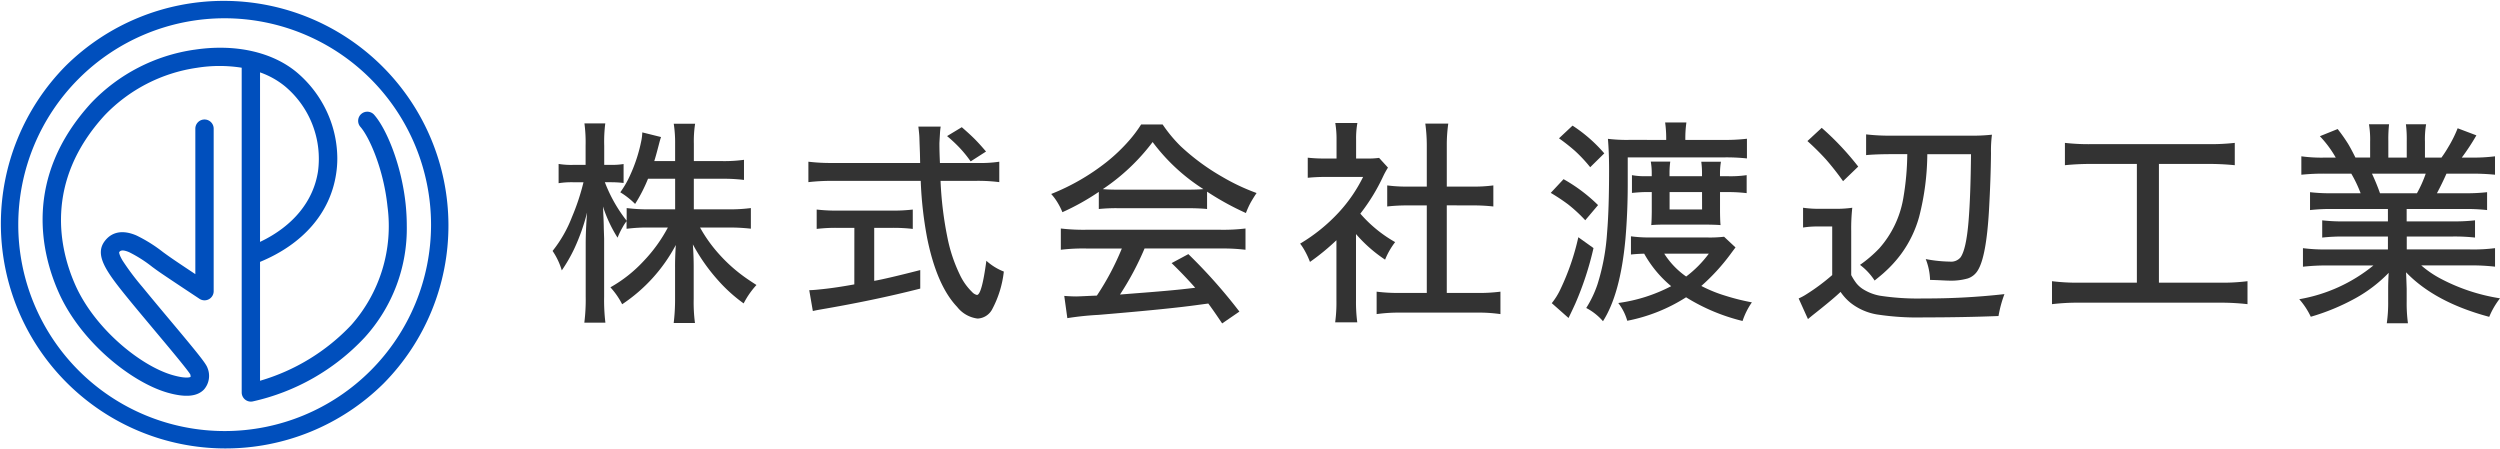 <svg id="logo" xmlns="http://www.w3.org/2000/svg" xmlns:xlink="http://www.w3.org/1999/xlink" width="313.475" height="56.34" viewBox="0 0 313.475 56.34">
  <defs>
    <clipPath id="clip-path">
      <rect id="長方形_1605" data-name="長方形 1605" width="313.475" height="56.34" fill="none"/>
    </clipPath>
  </defs>
  <g id="グループ_1" data-name="グループ 1" clip-path="url(#clip-path)">
    <path id="パス_613" data-name="パス 613" d="M43.185,19.164a11.864,11.864,0,0,1,4.12,10.645c-.583,3.772-3.149,6.889-7.269,8.848V17.4a10.374,10.374,0,0,1,3.149,1.764M31.8,14.558a22.24,22.24,0,0,0-12.927,6.67c-8.6,9.39-6.241,18.934-4.072,23.791,2.769,6.209,9.123,11.252,13.656,12.547,2.21.623,3.691.494,4.549-.4a2.6,2.6,0,0,0,.445-2.7c-.186-.542-.98-1.562-5.027-6.379-1.117-1.335-2.267-2.711-3.133-3.772A32.072,32.072,0,0,1,22.8,41c-.47-.793-.429-1.044-.429-1.044a.2.2,0,0,0,.024-.041c.1-.113.3-.364,1.23.032a16.414,16.414,0,0,1,2.9,1.846c.332.243.64.47.947.68,1.1.761,4.817,3.214,4.97,3.319a1.147,1.147,0,0,0,1.781-.955V24.458a1.149,1.149,0,0,0-2.3,0V42.7c-1.158-.769-2.558-1.7-3.141-2.113-.283-.194-.583-.413-.907-.648a18.268,18.268,0,0,0-3.359-2.1c-2.088-.882-3.278-.138-3.9.648-1.441,1.789.162,3.934,2.89,7.286.874,1.077,2.04,2.461,3.157,3.8,1.8,2.145,4.25,5.067,4.622,5.691a.781.781,0,0,1,.041.324c-.113.057-.656.227-2.242-.227-3.942-1.117-9.73-5.747-12.2-11.276C14.95,39.741,12.846,31.2,20.56,22.774a19.955,19.955,0,0,1,11.576-5.95,17.806,17.806,0,0,1,5.6-.008V57.533a1.152,1.152,0,0,0,1.352,1.133A27.294,27.294,0,0,0,53.15,50.645a20.293,20.293,0,0,0,5.286-14.061c0-.923-.056-1.805-.138-2.623-.51-4.938-2.4-9.463-3.926-11.212a1.148,1.148,0,1,0-1.732,1.506c1.077,1.23,2.89,5.246,3.375,9.94a18.7,18.7,0,0,1-4.549,14.895,25.569,25.569,0,0,1-11.43,6.978v-14.9l.008-.008c5.4-2.234,8.783-6.144,9.527-11a12.474,12.474,0,0,0,.154-1.975,14.015,14.015,0,0,0-.963-5.043,14.356,14.356,0,0,0-4.1-5.731c-3.084-2.582-7.771-3.627-12.863-2.849" transform="translate(-7.43 -8.325)" fill="#004fbd" fill-rule="evenodd"/>
    <path id="パス_614" data-name="パス 614" d="M54.049,28.17A25.879,25.879,0,1,1,28.17,2.291,25.907,25.907,0,0,1,54.049,28.17M8.249,8.249A28.173,28.173,0,0,0,48.091,48.091,28.173,28.173,0,0,0,8.249,8.249" fill="#004fbd" fill-rule="evenodd"/>
    <path id="パス_615" data-name="パス 615" d="M181.086,43.947h-3.4a19.087,19.087,0,0,1-1.619,3.158,10,10,0,0,0-1.858-1.46,11.778,11.778,0,0,0,1.208-2.083,19.39,19.39,0,0,0,1.46-4.539,7.058,7.058,0,0,0,.093-.889l2.349.584q-.093.239-.305,1.062-.358,1.38-.544,1.951h2.614V39.568a15.427,15.427,0,0,0-.173-2.521h2.681a14.01,14.01,0,0,0-.159,2.495v2.19h3.5a17.905,17.905,0,0,0,2.787-.159v2.521a21.684,21.684,0,0,0-2.8-.146h-3.49v3.835h4.339a20.564,20.564,0,0,0,2.813-.159V50.21a23.128,23.128,0,0,0-2.827-.146h-3.543a18.011,18.011,0,0,0,2.415,3.371,19.582,19.582,0,0,0,2.972,2.694q.571.425,1.685,1.141a10.384,10.384,0,0,0-1.606,2.309,19.337,19.337,0,0,1-3.251-2.946,23.116,23.116,0,0,1-3.119-4.459q.106,1.513.106,2.8V59a19.868,19.868,0,0,0,.159,3.039h-2.668a24.54,24.54,0,0,0,.173-3.052V55.121q-.013-1.247.093-2.867a20.364,20.364,0,0,1-6.728,7.431,9.478,9.478,0,0,0-1.473-2.124,17.122,17.122,0,0,0,4.153-3.278,18.907,18.907,0,0,0,3.052-4.22h-2.3a20.735,20.735,0,0,0-2.879.159v-.955a5.8,5.8,0,0,0-.478.73,9.488,9.488,0,0,0-.65,1.34,17.1,17.1,0,0,1-1.831-3.915q.04.69.04.929.053.863.066,1.871l.04,1.221V58.73a23.8,23.8,0,0,0,.159,3.264H169.7a23.251,23.251,0,0,0,.172-3.264V52.108q0-1.712.173-3.928a25.3,25.3,0,0,1-1.593,4.512,19.419,19.419,0,0,1-1.579,2.747A8.7,8.7,0,0,0,165.719,53a16.039,16.039,0,0,0,2.428-4.247,28.054,28.054,0,0,0,1.447-4.366H168.32a10.05,10.05,0,0,0-1.845.12V42.09a9.8,9.8,0,0,0,1.845.119h1.539V39.82a18.119,18.119,0,0,0-.146-2.813h2.614a18.193,18.193,0,0,0-.133,2.8v2.4h.85a8.929,8.929,0,0,0,1.579-.106v2.376a13.3,13.3,0,0,0-1.539-.093h-.809a18.34,18.34,0,0,0,2.734,4.83V47.623a20.863,20.863,0,0,0,2.866.159h3.211Z" transform="translate(-96.431 -21.534)" fill="#333"/>
    <path id="パス_616" data-name="パス 616" d="M258.931,42.524h4.8a15.6,15.6,0,0,0,2.641-.159v2.561a20.909,20.909,0,0,0-3.025-.159h-4.34a44.811,44.811,0,0,0,.876,7.166,19.171,19.171,0,0,0,1.539,4.591,7.4,7.4,0,0,0,1.539,2.176,1.178,1.178,0,0,0,.61.372q.61,0,1.181-4.286a7.084,7.084,0,0,0,2.19,1.354,13.076,13.076,0,0,1-1.473,4.751,2.171,2.171,0,0,1-1.818,1.141,3.853,3.853,0,0,1-2.561-1.46q-2.561-2.68-3.768-8.665a48.036,48.036,0,0,1-.8-7.139H245.462a25,25,0,0,0-3.026.159V42.365a23.841,23.841,0,0,0,3.026.159h10.987l-.013-.624-.013-.61q-.053-1.433-.066-1.911t-.133-1.42h2.8a9.336,9.336,0,0,0-.093.929q-.066,1.088-.066,1.194,0,1.008.066,2.442M248.2,50.659h-2.11a20.075,20.075,0,0,0-2.614.133V48.363a21.286,21.286,0,0,0,2.654.133h6.781a21.081,21.081,0,0,0,2.614-.133v2.428a20.973,20.973,0,0,0-2.588-.133H250.69v6.648q1.579-.279,5.773-1.354v2.322q-5.76,1.473-12.62,2.641-.451.08-.849.173l-.451-2.614q.571-.013,1.274-.093,1.579-.146,3.623-.5l.756-.133Zm14.584-8.334a15.37,15.37,0,0,0-1.38-1.7,17.735,17.735,0,0,0-1.579-1.473l1.845-1.115q1.008.876,1.579,1.446.637.637,1.46,1.606Z" transform="translate(-141.072 -22.088)" fill="#333"/>
    <path id="パス_617" data-name="パス 617" d="M321.222,45.778a30.027,30.027,0,0,1-4.565,2.548,7.979,7.979,0,0,0-.584-1.168,6.718,6.718,0,0,0-.823-1.115,27.726,27.726,0,0,0,6.98-4.034,21.826,21.826,0,0,0,2.813-2.694,16.172,16.172,0,0,0,1.486-1.991h2.694a17.674,17.674,0,0,0,2.282,2.747,27.831,27.831,0,0,0,5.175,3.809,26.05,26.05,0,0,0,4.326,2.043q-.371.544-.73,1.168a11.355,11.355,0,0,0-.61,1.34,35.017,35.017,0,0,1-4.87-2.68v2.176q-.849-.093-2.375-.106h-8.958a21.1,21.1,0,0,0-2.242.106Zm2.88,7.1h-4.485a23.432,23.432,0,0,0-3.158.159V50.37a24.349,24.349,0,0,0,3.158.159h16.84a23.258,23.258,0,0,0,3.158-.159v2.667a23.8,23.8,0,0,0-3.158-.159h-9.5a35.933,35.933,0,0,1-3.079,5.773l2.017-.159q4.405-.332,6.515-.584l.9-.106q-1.42-1.606-2.959-3.092l2.1-1.128a66.5,66.5,0,0,1,6.4,7.206l-2.163,1.486q-1.075-1.606-1.738-2.495l-1.3.173q-3.676.517-12.434,1.247a37.473,37.473,0,0,0-3.941.411l-.385-2.787q.9.066,1.5.066.252,0,1.924-.08l.664-.026a33.3,33.3,0,0,0,3.132-5.905m-2.389-7.444q.7.066,1.778.066h8.917q1.155,0,1.924-.066a23.931,23.931,0,0,1-6.369-5.905,25.645,25.645,0,0,1-6.25,5.905" transform="translate(-183.442 -21.719)" fill="#333"/>
    <path id="パス_618" data-name="パス 618" d="M396.913,50.813v8.333a19.622,19.622,0,0,0,.159,2.734H394.3a18.42,18.42,0,0,0,.159-2.773V51.583a28.916,28.916,0,0,1-3.318,2.72,10.165,10.165,0,0,0-.61-1.327,7.331,7.331,0,0,0-.623-.968,21.651,21.651,0,0,0,4.843-3.915,18.764,18.764,0,0,0,3.052-4.446h-4.684a20.78,20.78,0,0,0-2.256.106V41.232a18.732,18.732,0,0,0,2.137.106h1.473V38.963a12.193,12.193,0,0,0-.159-2.083h2.773A11.146,11.146,0,0,0,396.926,39v2.336h1.314a9.982,9.982,0,0,0,1.566-.079l1.115,1.22a10.234,10.234,0,0,0-.6,1.088,23.971,23.971,0,0,1-2.866,4.684,16.64,16.64,0,0,0,4.366,3.569,9.311,9.311,0,0,0-1.261,2.2,17.768,17.768,0,0,1-3.649-3.211m11.385-3.6V58.191h3.689a21.28,21.28,0,0,0,3.039-.159v2.813a19.382,19.382,0,0,0-3.039-.186H402.5a20.232,20.232,0,0,0-3,.186V58.032a21.845,21.845,0,0,0,3.025.159h3.264V47.217h-2.282a22.966,22.966,0,0,0-2.68.133V44.709a18.423,18.423,0,0,0,2.68.146h2.282V39.64a20.347,20.347,0,0,0-.186-2.68h2.88a18.951,18.951,0,0,0-.186,2.68v5.215h3.158a18.254,18.254,0,0,0,2.68-.146V47.35a22.966,22.966,0,0,0-2.68-.133Z" transform="translate(-226.884 -21.46)" fill="#333"/>
    <path id="パス_619" data-name="パス 619" d="M466.674,43.834A20.359,20.359,0,0,1,471,47.086l-1.606,1.9a18.662,18.662,0,0,0-2.163-2,24.193,24.193,0,0,0-2.163-1.433Zm3.755,8.639a38.911,38.911,0,0,1-2.282,6.967q-.371.822-.849,1.8l-2.1-1.858a8.534,8.534,0,0,0,1.1-1.778,30.384,30.384,0,0,0,2.229-6.489ZM467.8,37.12a18.568,18.568,0,0,1,3.981,3.477l-1.765,1.738a18.179,18.179,0,0,0-1.924-2.057,24.112,24.112,0,0,0-1.99-1.566Zm11.744,1.791a14.38,14.38,0,0,0-.133-2.189h2.667a14.227,14.227,0,0,0-.133,2.189h4.724a23.44,23.44,0,0,0,3-.146v2.469a24.211,24.211,0,0,0-2.747-.133h-12.2v2.973q.013,3.795-.292,7.3-.637,6.861-2.813,10.271a7.114,7.114,0,0,0-2.1-1.659,13.654,13.654,0,0,0,1.406-2.946,27.211,27.211,0,0,0,1.208-6.489q.252-2.919.252-7.9,0-2.163-.146-3.875a19.59,19.59,0,0,0,2.68.133Zm2.495,19.733a21.209,21.209,0,0,1-7.378,2.946,6.473,6.473,0,0,0-1.128-2.229,20.113,20.113,0,0,0,6.635-2.11,14.4,14.4,0,0,1-3.384-4.074q-.969.027-1.659.106V51a17.146,17.146,0,0,0,2.242.146h7.352a15.533,15.533,0,0,0,2.083-.093l1.433,1.34q-.305.4-.664.889a25.4,25.4,0,0,1-3.622,3.941,17.388,17.388,0,0,0,3.039,1.234,27.554,27.554,0,0,0,3.3.823,9,9,0,0,0-1.168,2.336,24.212,24.212,0,0,1-7.086-2.973m4.26-13.19v2.469q.013,1.194.066,1.672-.584-.053-1.937-.066h-4.883q-1.247,0-1.871.066.053-.438.066-1.7V45.453h-.8q-.61,0-1.685.106V43.33a8.645,8.645,0,0,0,1.659.133h.823v-.438a8.37,8.37,0,0,0-.12-1.393h2.442a10.649,10.649,0,0,0-.093,1.393v.438h4.074v-.425a10.519,10.519,0,0,0-.093-1.394h2.468a9.054,9.054,0,0,0-.12,1.394v.425h.955a14.227,14.227,0,0,0,2.389-.133v2.256a19.483,19.483,0,0,0-2.415-.133Zm-6.993,7.723a10.085,10.085,0,0,0,2.747,2.866,14.068,14.068,0,0,0,2.84-2.866Zm4.738-7.723H479.97V47.63h4.074Z" transform="translate(-270.62 -21.368)" fill="#333"/>
    <path id="パス_620" data-name="パス 620" d="M539.962,50.841V48.359a13.781,13.781,0,0,0,2.137.133h1.964a13.72,13.72,0,0,0,2.07-.133A23.908,23.908,0,0,0,546,51.278V56.8a6.849,6.849,0,0,0,.664,1.048,3.531,3.531,0,0,0,.73.664,5.981,5.981,0,0,0,2.2.876,31.085,31.085,0,0,0,5.467.345,87.334,87.334,0,0,0,10.152-.544,14.858,14.858,0,0,0-.743,2.747q-4.353.172-9.3.173a33.519,33.519,0,0,1-5.958-.372,7.309,7.309,0,0,1-3.3-1.46,6.417,6.417,0,0,1-1.248-1.367q-.8.77-2.694,2.282l-.451.359q-.557.438-.942.77l-1.168-2.588a7,7,0,0,0,.982-.531,25.63,25.63,0,0,0,3.225-2.4V50.708H541.86a11.544,11.544,0,0,0-1.9.133M540.506,40,542.3,38.34a35.047,35.047,0,0,1,4.578,4.857l-1.9,1.831a34.6,34.6,0,0,0-2.15-2.734,31.989,31.989,0,0,0-2.322-2.3m12.527,1.646H550.8q-1.858.013-2.933.12v-2.6a25.14,25.14,0,0,0,3.2.159h9.713a22.9,22.9,0,0,0,2.867-.12,15.5,15.5,0,0,0-.12,2.309q-.027,3.145-.252,7.166-.332,5.772-1.38,7.5a2.306,2.306,0,0,1-1.274,1.049,7.549,7.549,0,0,1-2.2.278q-.292,0-.809-.026-1.035-.053-1.725-.066a7.65,7.65,0,0,0-.544-2.614,17.242,17.242,0,0,0,3.012.318,1.542,1.542,0,0,0,1.353-.531q.717-1.008,1.008-4.578.252-3.066.305-8.36h-5.48a32.352,32.352,0,0,1-1.022,7.842,14.31,14.31,0,0,1-2.269,4.684,15.289,15.289,0,0,1-2.083,2.282q-.279.266-1.234,1.035a7.628,7.628,0,0,0-1.831-1.964,15.992,15.992,0,0,0,2.428-2.083,12.675,12.675,0,0,0,3-6.277,34.443,34.443,0,0,0,.5-5.52" transform="translate(-313.876 -22.31)" fill="#333"/>
    <path id="パス_621" data-name="パス 621" d="M626.036,45.488h-5.666a32.014,32.014,0,0,0-3.357.159v-2.8a26.141,26.141,0,0,0,3.384.159h14.557a27.209,27.209,0,0,0,3.357-.159v2.8a32.664,32.664,0,0,0-3.344-.159H628.8V60.377h7.643a25.2,25.2,0,0,0,3.464-.186v2.88a29.832,29.832,0,0,0-3.477-.186H618.87a27.438,27.438,0,0,0-3.477.186v-2.88a25.879,25.879,0,0,0,3.517.186h7.126Z" transform="translate(-358.093 -24.932)" fill="#333"/>
    <path id="パス_622" data-name="パス 622" d="M700.66,47.89h-6.966a22.205,22.205,0,0,0-2.8.133V45.78a21.633,21.633,0,0,0,2.8.133h3.543a15.784,15.784,0,0,0-1.168-2.455h-3.132a27.172,27.172,0,0,0-3.132.133V41.282a18.609,18.609,0,0,0,3.039.159h1.274a13.6,13.6,0,0,0-1.99-2.68l2.229-.9a20.563,20.563,0,0,1,1.274,1.8q.371.6.955,1.778h1.844V39.45a11.816,11.816,0,0,0-.146-2.189h2.521a16.645,16.645,0,0,0-.093,2.11v2.07h2.309v-2.07a14.861,14.861,0,0,0-.106-2.11h2.535a10.98,10.98,0,0,0-.146,2.189v1.991h2.07a14.7,14.7,0,0,0,.863-1.327,15.343,15.343,0,0,0,1.168-2.349l2.349.889a28.31,28.31,0,0,1-1.831,2.787h1.1a21.984,21.984,0,0,0,3.065-.159v2.309a28.517,28.517,0,0,0-3.172-.133H708q-.531,1.208-1.195,2.455h3.437a22.779,22.779,0,0,0,2.853-.133v2.242a22.978,22.978,0,0,0-2.853-.133h-7.232v1.552h5.719a22.7,22.7,0,0,0,2.853-.133v2.163a23.579,23.579,0,0,0-2.853-.133h-5.706v1.619h7.869a21.429,21.429,0,0,0,3.2-.159v2.322a25.8,25.8,0,0,0-3.185-.159H704.84a12.781,12.781,0,0,0,2.3,1.592,23.694,23.694,0,0,0,7.577,2.535,9.763,9.763,0,0,0-1.353,2.322q-6.808-1.818-10.43-5.586.04.809.079,2.083v1.539a18.919,18.919,0,0,0,.159,2.774h-2.654a18.068,18.068,0,0,0,.173-2.787V57.922q0-.968.066-2.03a17.721,17.721,0,0,1-4.167,3.185,27.479,27.479,0,0,1-5.6,2.323,9.38,9.38,0,0,0-1.446-2.2,20.084,20.084,0,0,0,9.3-4.233h-5.653a27.018,27.018,0,0,0-3.185.159V52.8a21.654,21.654,0,0,0,3.171.159h7.484V51.34h-5.414a23.285,23.285,0,0,0-2.826.133V49.31a22.41,22.41,0,0,0,2.826.133h5.414Zm-1-1.977H704.3a15.176,15.176,0,0,0,1.1-2.455h-6.741a25.545,25.545,0,0,1,1.008,2.455" transform="translate(-401.239 -21.682)" fill="#333"/>
  </g>
</svg>

